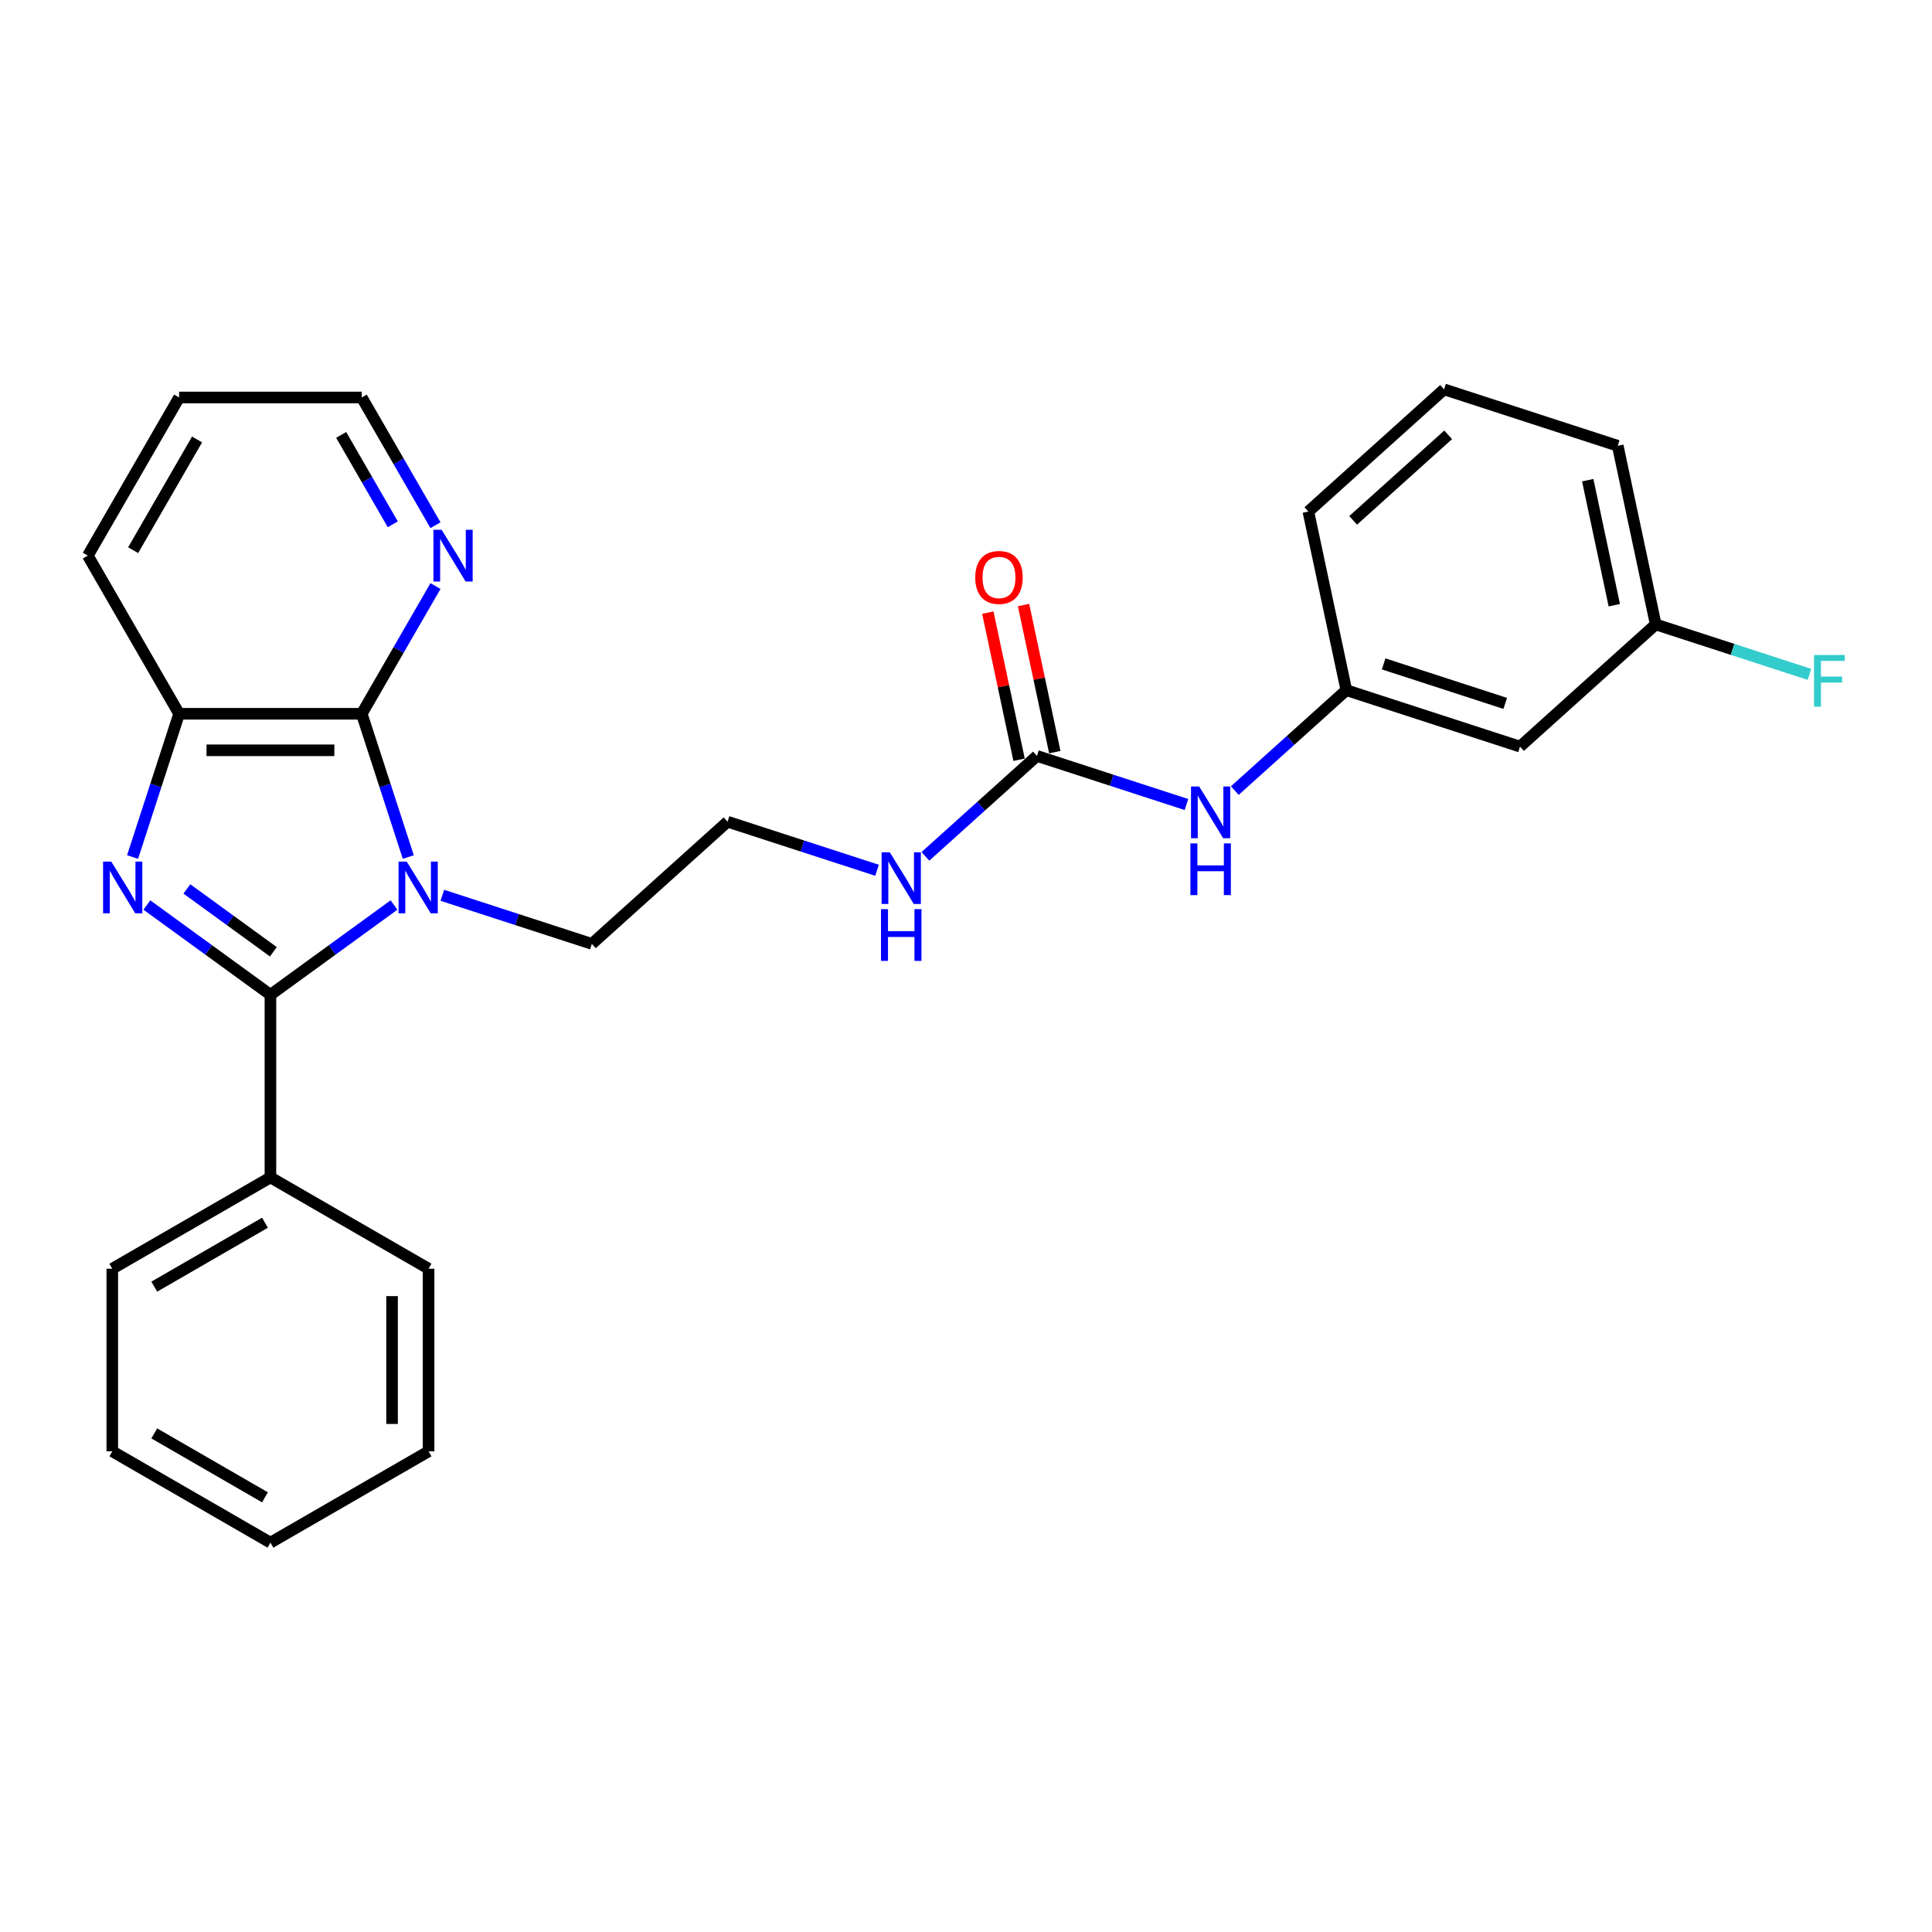 <?xml version='1.0' encoding='iso-8859-1'?>
<svg version='1.1' baseProfile='full'
              xmlns='http://www.w3.org/2000/svg'
                      xmlns:rdkit='http://www.rdkit.org/xml'
                      xmlns:xlink='http://www.w3.org/1999/xlink'
                  xml:space='preserve'
width='1000px' height='1000px' viewBox='0 0 1000 1000'>
<!-- END OF HEADER -->
<rect style='opacity:1.0;fill:#FFFFFF;stroke:none' width='1000' height='1000' x='0' y='0'> </rect>
<path class='bond-0' d='M 203.93,468.44 L 171.953,491.673' style='fill:none;fill-rule:evenodd;stroke:#0000FF;stroke-width:6px;stroke-linecap:butt;stroke-linejoin:miter;stroke-opacity:1' />
<path class='bond-0' d='M 171.953,491.673 L 139.976,514.906' style='fill:none;fill-rule:evenodd;stroke:#000000;stroke-width:6px;stroke-linecap:butt;stroke-linejoin:miter;stroke-opacity:1' />
<path class='bond-2' d='M 211.328,443.601 L 199.282,406.527' style='fill:none;fill-rule:evenodd;stroke:#0000FF;stroke-width:6px;stroke-linecap:butt;stroke-linejoin:miter;stroke-opacity:1' />
<path class='bond-2' d='M 199.282,406.527 L 187.236,369.453' style='fill:none;fill-rule:evenodd;stroke:#000000;stroke-width:6px;stroke-linecap:butt;stroke-linejoin:miter;stroke-opacity:1' />
<path class='bond-12' d='M 228.96,463.414 L 267.65,475.985' style='fill:none;fill-rule:evenodd;stroke:#0000FF;stroke-width:6px;stroke-linecap:butt;stroke-linejoin:miter;stroke-opacity:1' />
<path class='bond-12' d='M 267.65,475.985 L 306.34,488.557' style='fill:none;fill-rule:evenodd;stroke:#000000;stroke-width:6px;stroke-linecap:butt;stroke-linejoin:miter;stroke-opacity:1' />
<path class='bond-1' d='M 139.976,514.906 L 107.998,491.673' style='fill:none;fill-rule:evenodd;stroke:#000000;stroke-width:6px;stroke-linecap:butt;stroke-linejoin:miter;stroke-opacity:1' />
<path class='bond-1' d='M 107.998,491.673 L 76.021,468.44' style='fill:none;fill-rule:evenodd;stroke:#0000FF;stroke-width:6px;stroke-linecap:butt;stroke-linejoin:miter;stroke-opacity:1' />
<path class='bond-1' d='M 141.494,492.642 L 119.11,476.379' style='fill:none;fill-rule:evenodd;stroke:#000000;stroke-width:6px;stroke-linecap:butt;stroke-linejoin:miter;stroke-opacity:1' />
<path class='bond-1' d='M 119.11,476.379 L 96.726,460.116' style='fill:none;fill-rule:evenodd;stroke:#0000FF;stroke-width:6px;stroke-linecap:butt;stroke-linejoin:miter;stroke-opacity:1' />
<path class='bond-7' d='M 139.976,514.906 L 139.976,609.427' style='fill:none;fill-rule:evenodd;stroke:#000000;stroke-width:6px;stroke-linecap:butt;stroke-linejoin:miter;stroke-opacity:1' />
<path class='bond-27' d='M 68.623,443.601 L 80.669,406.527' style='fill:none;fill-rule:evenodd;stroke:#0000FF;stroke-width:6px;stroke-linecap:butt;stroke-linejoin:miter;stroke-opacity:1' />
<path class='bond-27' d='M 80.669,406.527 L 92.715,369.453' style='fill:none;fill-rule:evenodd;stroke:#000000;stroke-width:6px;stroke-linecap:butt;stroke-linejoin:miter;stroke-opacity:1' />
<path class='bond-3' d='M 187.236,369.453 L 92.715,369.453' style='fill:none;fill-rule:evenodd;stroke:#000000;stroke-width:6px;stroke-linecap:butt;stroke-linejoin:miter;stroke-opacity:1' />
<path class='bond-3' d='M 173.058,388.357 L 106.893,388.357' style='fill:none;fill-rule:evenodd;stroke:#000000;stroke-width:6px;stroke-linecap:butt;stroke-linejoin:miter;stroke-opacity:1' />
<path class='bond-5' d='M 187.236,369.453 L 206.321,336.398' style='fill:none;fill-rule:evenodd;stroke:#000000;stroke-width:6px;stroke-linecap:butt;stroke-linejoin:miter;stroke-opacity:1' />
<path class='bond-5' d='M 206.321,336.398 L 225.405,303.343' style='fill:none;fill-rule:evenodd;stroke:#0000FF;stroke-width:6px;stroke-linecap:butt;stroke-linejoin:miter;stroke-opacity:1' />
<path class='bond-16' d='M 92.715,369.453 L 45.455,287.595' style='fill:none;fill-rule:evenodd;stroke:#000000;stroke-width:6px;stroke-linecap:butt;stroke-linejoin:miter;stroke-opacity:1' />
<path class='bond-4' d='M 536.721,391.271 L 507.857,417.261' style='fill:none;fill-rule:evenodd;stroke:#000000;stroke-width:6px;stroke-linecap:butt;stroke-linejoin:miter;stroke-opacity:1' />
<path class='bond-4' d='M 507.857,417.261 L 478.992,443.25' style='fill:none;fill-rule:evenodd;stroke:#0000FF;stroke-width:6px;stroke-linecap:butt;stroke-linejoin:miter;stroke-opacity:1' />
<path class='bond-6' d='M 536.721,391.271 L 575.411,403.843' style='fill:none;fill-rule:evenodd;stroke:#000000;stroke-width:6px;stroke-linecap:butt;stroke-linejoin:miter;stroke-opacity:1' />
<path class='bond-6' d='M 575.411,403.843 L 614.101,416.414' style='fill:none;fill-rule:evenodd;stroke:#0000FF;stroke-width:6px;stroke-linecap:butt;stroke-linejoin:miter;stroke-opacity:1' />
<path class='bond-8' d='M 545.966,389.306 L 537.874,351.235' style='fill:none;fill-rule:evenodd;stroke:#000000;stroke-width:6px;stroke-linecap:butt;stroke-linejoin:miter;stroke-opacity:1' />
<path class='bond-8' d='M 537.874,351.235 L 529.782,313.165' style='fill:none;fill-rule:evenodd;stroke:#FF0000;stroke-width:6px;stroke-linecap:butt;stroke-linejoin:miter;stroke-opacity:1' />
<path class='bond-8' d='M 527.475,393.237 L 519.383,355.166' style='fill:none;fill-rule:evenodd;stroke:#000000;stroke-width:6px;stroke-linecap:butt;stroke-linejoin:miter;stroke-opacity:1' />
<path class='bond-8' d='M 519.383,355.166 L 511.291,317.095' style='fill:none;fill-rule:evenodd;stroke:#FF0000;stroke-width:6px;stroke-linecap:butt;stroke-linejoin:miter;stroke-opacity:1' />
<path class='bond-18' d='M 225.405,271.848 L 206.321,238.793' style='fill:none;fill-rule:evenodd;stroke:#0000FF;stroke-width:6px;stroke-linecap:butt;stroke-linejoin:miter;stroke-opacity:1' />
<path class='bond-18' d='M 206.321,238.793 L 187.236,205.738' style='fill:none;fill-rule:evenodd;stroke:#000000;stroke-width:6px;stroke-linecap:butt;stroke-linejoin:miter;stroke-opacity:1' />
<path class='bond-18' d='M 203.308,271.384 L 189.949,248.245' style='fill:none;fill-rule:evenodd;stroke:#0000FF;stroke-width:6px;stroke-linecap:butt;stroke-linejoin:miter;stroke-opacity:1' />
<path class='bond-18' d='M 189.949,248.245 L 176.59,225.106' style='fill:none;fill-rule:evenodd;stroke:#000000;stroke-width:6px;stroke-linecap:butt;stroke-linejoin:miter;stroke-opacity:1' />
<path class='bond-9' d='M 639.13,409.212 L 667.994,383.222' style='fill:none;fill-rule:evenodd;stroke:#0000FF;stroke-width:6px;stroke-linecap:butt;stroke-linejoin:miter;stroke-opacity:1' />
<path class='bond-9' d='M 667.994,383.222 L 696.859,357.233' style='fill:none;fill-rule:evenodd;stroke:#000000;stroke-width:6px;stroke-linecap:butt;stroke-linejoin:miter;stroke-opacity:1' />
<path class='bond-20' d='M 139.976,609.427 L 58.118,656.688' style='fill:none;fill-rule:evenodd;stroke:#000000;stroke-width:6px;stroke-linecap:butt;stroke-linejoin:miter;stroke-opacity:1' />
<path class='bond-20' d='M 137.149,632.888 L 79.849,665.97' style='fill:none;fill-rule:evenodd;stroke:#000000;stroke-width:6px;stroke-linecap:butt;stroke-linejoin:miter;stroke-opacity:1' />
<path class='bond-21' d='M 139.976,609.427 L 221.833,656.688' style='fill:none;fill-rule:evenodd;stroke:#000000;stroke-width:6px;stroke-linecap:butt;stroke-linejoin:miter;stroke-opacity:1' />
<path class='bond-10' d='M 696.859,357.233 L 786.754,386.442' style='fill:none;fill-rule:evenodd;stroke:#000000;stroke-width:6px;stroke-linecap:butt;stroke-linejoin:miter;stroke-opacity:1' />
<path class='bond-10' d='M 716.185,343.635 L 779.111,364.081' style='fill:none;fill-rule:evenodd;stroke:#000000;stroke-width:6px;stroke-linecap:butt;stroke-linejoin:miter;stroke-opacity:1' />
<path class='bond-19' d='M 696.859,357.233 L 677.207,264.777' style='fill:none;fill-rule:evenodd;stroke:#000000;stroke-width:6px;stroke-linecap:butt;stroke-linejoin:miter;stroke-opacity:1' />
<path class='bond-13' d='M 786.754,386.442 L 856.996,323.195' style='fill:none;fill-rule:evenodd;stroke:#000000;stroke-width:6px;stroke-linecap:butt;stroke-linejoin:miter;stroke-opacity:1' />
<path class='bond-11' d='M 453.963,450.452 L 415.273,437.881' style='fill:none;fill-rule:evenodd;stroke:#0000FF;stroke-width:6px;stroke-linecap:butt;stroke-linejoin:miter;stroke-opacity:1' />
<path class='bond-11' d='M 415.273,437.881 L 376.583,425.31' style='fill:none;fill-rule:evenodd;stroke:#000000;stroke-width:6px;stroke-linecap:butt;stroke-linejoin:miter;stroke-opacity:1' />
<path class='bond-15' d='M 306.34,488.557 L 376.583,425.31' style='fill:none;fill-rule:evenodd;stroke:#000000;stroke-width:6px;stroke-linecap:butt;stroke-linejoin:miter;stroke-opacity:1' />
<path class='bond-14' d='M 856.996,323.195 L 896.783,336.122' style='fill:none;fill-rule:evenodd;stroke:#000000;stroke-width:6px;stroke-linecap:butt;stroke-linejoin:miter;stroke-opacity:1' />
<path class='bond-14' d='M 896.783,336.122 L 936.57,349.05' style='fill:none;fill-rule:evenodd;stroke:#33CCCC;stroke-width:6px;stroke-linecap:butt;stroke-linejoin:miter;stroke-opacity:1' />
<path class='bond-30' d='M 856.996,323.195 L 837.344,230.739' style='fill:none;fill-rule:evenodd;stroke:#000000;stroke-width:6px;stroke-linecap:butt;stroke-linejoin:miter;stroke-opacity:1' />
<path class='bond-30' d='M 835.558,313.257 L 821.801,248.538' style='fill:none;fill-rule:evenodd;stroke:#000000;stroke-width:6px;stroke-linecap:butt;stroke-linejoin:miter;stroke-opacity:1' />
<path class='bond-28' d='M 45.455,287.595 L 92.715,205.738' style='fill:none;fill-rule:evenodd;stroke:#000000;stroke-width:6px;stroke-linecap:butt;stroke-linejoin:miter;stroke-opacity:1' />
<path class='bond-28' d='M 68.915,284.769 L 101.998,227.468' style='fill:none;fill-rule:evenodd;stroke:#000000;stroke-width:6px;stroke-linecap:butt;stroke-linejoin:miter;stroke-opacity:1' />
<path class='bond-17' d='M 747.449,201.53 L 677.207,264.777' style='fill:none;fill-rule:evenodd;stroke:#000000;stroke-width:6px;stroke-linecap:butt;stroke-linejoin:miter;stroke-opacity:1' />
<path class='bond-17' d='M 749.562,225.066 L 700.392,269.339' style='fill:none;fill-rule:evenodd;stroke:#000000;stroke-width:6px;stroke-linecap:butt;stroke-linejoin:miter;stroke-opacity:1' />
<path class='bond-22' d='M 747.449,201.53 L 837.344,230.739' style='fill:none;fill-rule:evenodd;stroke:#000000;stroke-width:6px;stroke-linecap:butt;stroke-linejoin:miter;stroke-opacity:1' />
<path class='bond-23' d='M 187.236,205.738 L 92.715,205.738' style='fill:none;fill-rule:evenodd;stroke:#000000;stroke-width:6px;stroke-linecap:butt;stroke-linejoin:miter;stroke-opacity:1' />
<path class='bond-24' d='M 58.118,656.688 L 58.118,751.209' style='fill:none;fill-rule:evenodd;stroke:#000000;stroke-width:6px;stroke-linecap:butt;stroke-linejoin:miter;stroke-opacity:1' />
<path class='bond-25' d='M 221.833,656.688 L 221.833,751.209' style='fill:none;fill-rule:evenodd;stroke:#000000;stroke-width:6px;stroke-linecap:butt;stroke-linejoin:miter;stroke-opacity:1' />
<path class='bond-25' d='M 202.929,670.866 L 202.929,737.031' style='fill:none;fill-rule:evenodd;stroke:#000000;stroke-width:6px;stroke-linecap:butt;stroke-linejoin:miter;stroke-opacity:1' />
<path class='bond-29' d='M 58.118,751.209 L 139.976,798.47' style='fill:none;fill-rule:evenodd;stroke:#000000;stroke-width:6px;stroke-linecap:butt;stroke-linejoin:miter;stroke-opacity:1' />
<path class='bond-29' d='M 79.849,741.927 L 137.149,775.009' style='fill:none;fill-rule:evenodd;stroke:#000000;stroke-width:6px;stroke-linecap:butt;stroke-linejoin:miter;stroke-opacity:1' />
<path class='bond-26' d='M 221.833,751.209 L 139.976,798.47' style='fill:none;fill-rule:evenodd;stroke:#000000;stroke-width:6px;stroke-linecap:butt;stroke-linejoin:miter;stroke-opacity:1' />
<path  class='atom-0' d='M 210.528 445.964
L 219.299 460.142
Q 220.169 461.541, 221.568 464.074
Q 222.967 466.607, 223.043 466.759
L 223.043 445.964
L 226.597 445.964
L 226.597 472.732
L 222.929 472.732
L 213.515 457.231
Q 212.418 455.416, 211.246 453.336
Q 210.112 451.257, 209.772 450.614
L 209.772 472.732
L 206.293 472.732
L 206.293 445.964
L 210.528 445.964
' fill='#0000FF'/>
<path  class='atom-2' d='M 57.59 445.964
L 66.361 460.142
Q 67.231 461.541, 68.629 464.074
Q 70.028 466.607, 70.104 466.759
L 70.104 445.964
L 73.658 445.964
L 73.658 472.732
L 69.991 472.732
L 60.576 457.231
Q 59.48 455.416, 58.308 453.336
Q 57.174 451.257, 56.833 450.614
L 56.833 472.732
L 53.355 472.732
L 53.355 445.964
L 57.59 445.964
' fill='#0000FF'/>
<path  class='atom-6' d='M 228.58 274.211
L 237.351 288.389
Q 238.221 289.788, 239.62 292.321
Q 241.019 294.855, 241.094 295.006
L 241.094 274.211
L 244.648 274.211
L 244.648 300.98
L 240.981 300.98
L 231.567 285.478
Q 230.47 283.663, 229.298 281.584
Q 228.164 279.504, 227.824 278.862
L 227.824 300.98
L 224.345 300.98
L 224.345 274.211
L 228.58 274.211
' fill='#0000FF'/>
<path  class='atom-7' d='M 620.699 407.096
L 629.47 421.274
Q 630.34 422.673, 631.739 425.206
Q 633.138 427.739, 633.213 427.89
L 633.213 407.096
L 636.767 407.096
L 636.767 433.864
L 633.1 433.864
L 623.686 418.363
Q 622.589 416.548, 621.417 414.468
Q 620.283 412.389, 619.942 411.746
L 619.942 433.864
L 616.464 433.864
L 616.464 407.096
L 620.699 407.096
' fill='#0000FF'/>
<path  class='atom-7' d='M 616.143 436.541
L 619.772 436.541
L 619.772 447.921
L 633.459 447.921
L 633.459 436.541
L 637.089 436.541
L 637.089 463.309
L 633.459 463.309
L 633.459 450.946
L 619.772 450.946
L 619.772 463.309
L 616.143 463.309
L 616.143 436.541
' fill='#0000FF'/>
<path  class='atom-9' d='M 504.781 298.891
Q 504.781 292.464, 507.957 288.872
Q 511.133 285.28, 517.069 285.28
Q 523.005 285.28, 526.18 288.872
Q 529.356 292.464, 529.356 298.891
Q 529.356 305.394, 526.143 309.1
Q 522.929 312.767, 517.069 312.767
Q 511.171 312.767, 507.957 309.1
Q 504.781 305.432, 504.781 298.891
M 517.069 309.742
Q 521.152 309.742, 523.345 307.02
Q 525.576 304.26, 525.576 298.891
Q 525.576 293.636, 523.345 290.989
Q 521.152 288.305, 517.069 288.305
Q 512.985 288.305, 510.755 290.952
Q 508.562 293.598, 508.562 298.891
Q 508.562 304.298, 510.755 307.02
Q 512.985 309.742, 517.069 309.742
' fill='#FF0000'/>
<path  class='atom-12' d='M 460.561 441.134
L 469.332 455.312
Q 470.202 456.711, 471.601 459.244
Q 473 461.778, 473.075 461.929
L 473.075 441.134
L 476.629 441.134
L 476.629 467.903
L 472.962 467.903
L 463.548 452.401
Q 462.451 450.586, 461.279 448.507
Q 460.145 446.427, 459.805 445.785
L 459.805 467.903
L 456.326 467.903
L 456.326 441.134
L 460.561 441.134
' fill='#0000FF'/>
<path  class='atom-12' d='M 456.005 470.579
L 459.634 470.579
L 459.634 481.96
L 473.321 481.96
L 473.321 470.579
L 476.951 470.579
L 476.951 497.348
L 473.321 497.348
L 473.321 484.984
L 459.634 484.984
L 459.634 497.348
L 456.005 497.348
L 456.005 470.579
' fill='#0000FF'/>
<path  class='atom-15' d='M 938.933 339.019
L 954.85 339.019
L 954.85 342.082
L 942.525 342.082
L 942.525 350.21
L 953.489 350.21
L 953.489 353.311
L 942.525 353.311
L 942.525 365.787
L 938.933 365.787
L 938.933 339.019
' fill='#33CCCC'/>
</svg>
